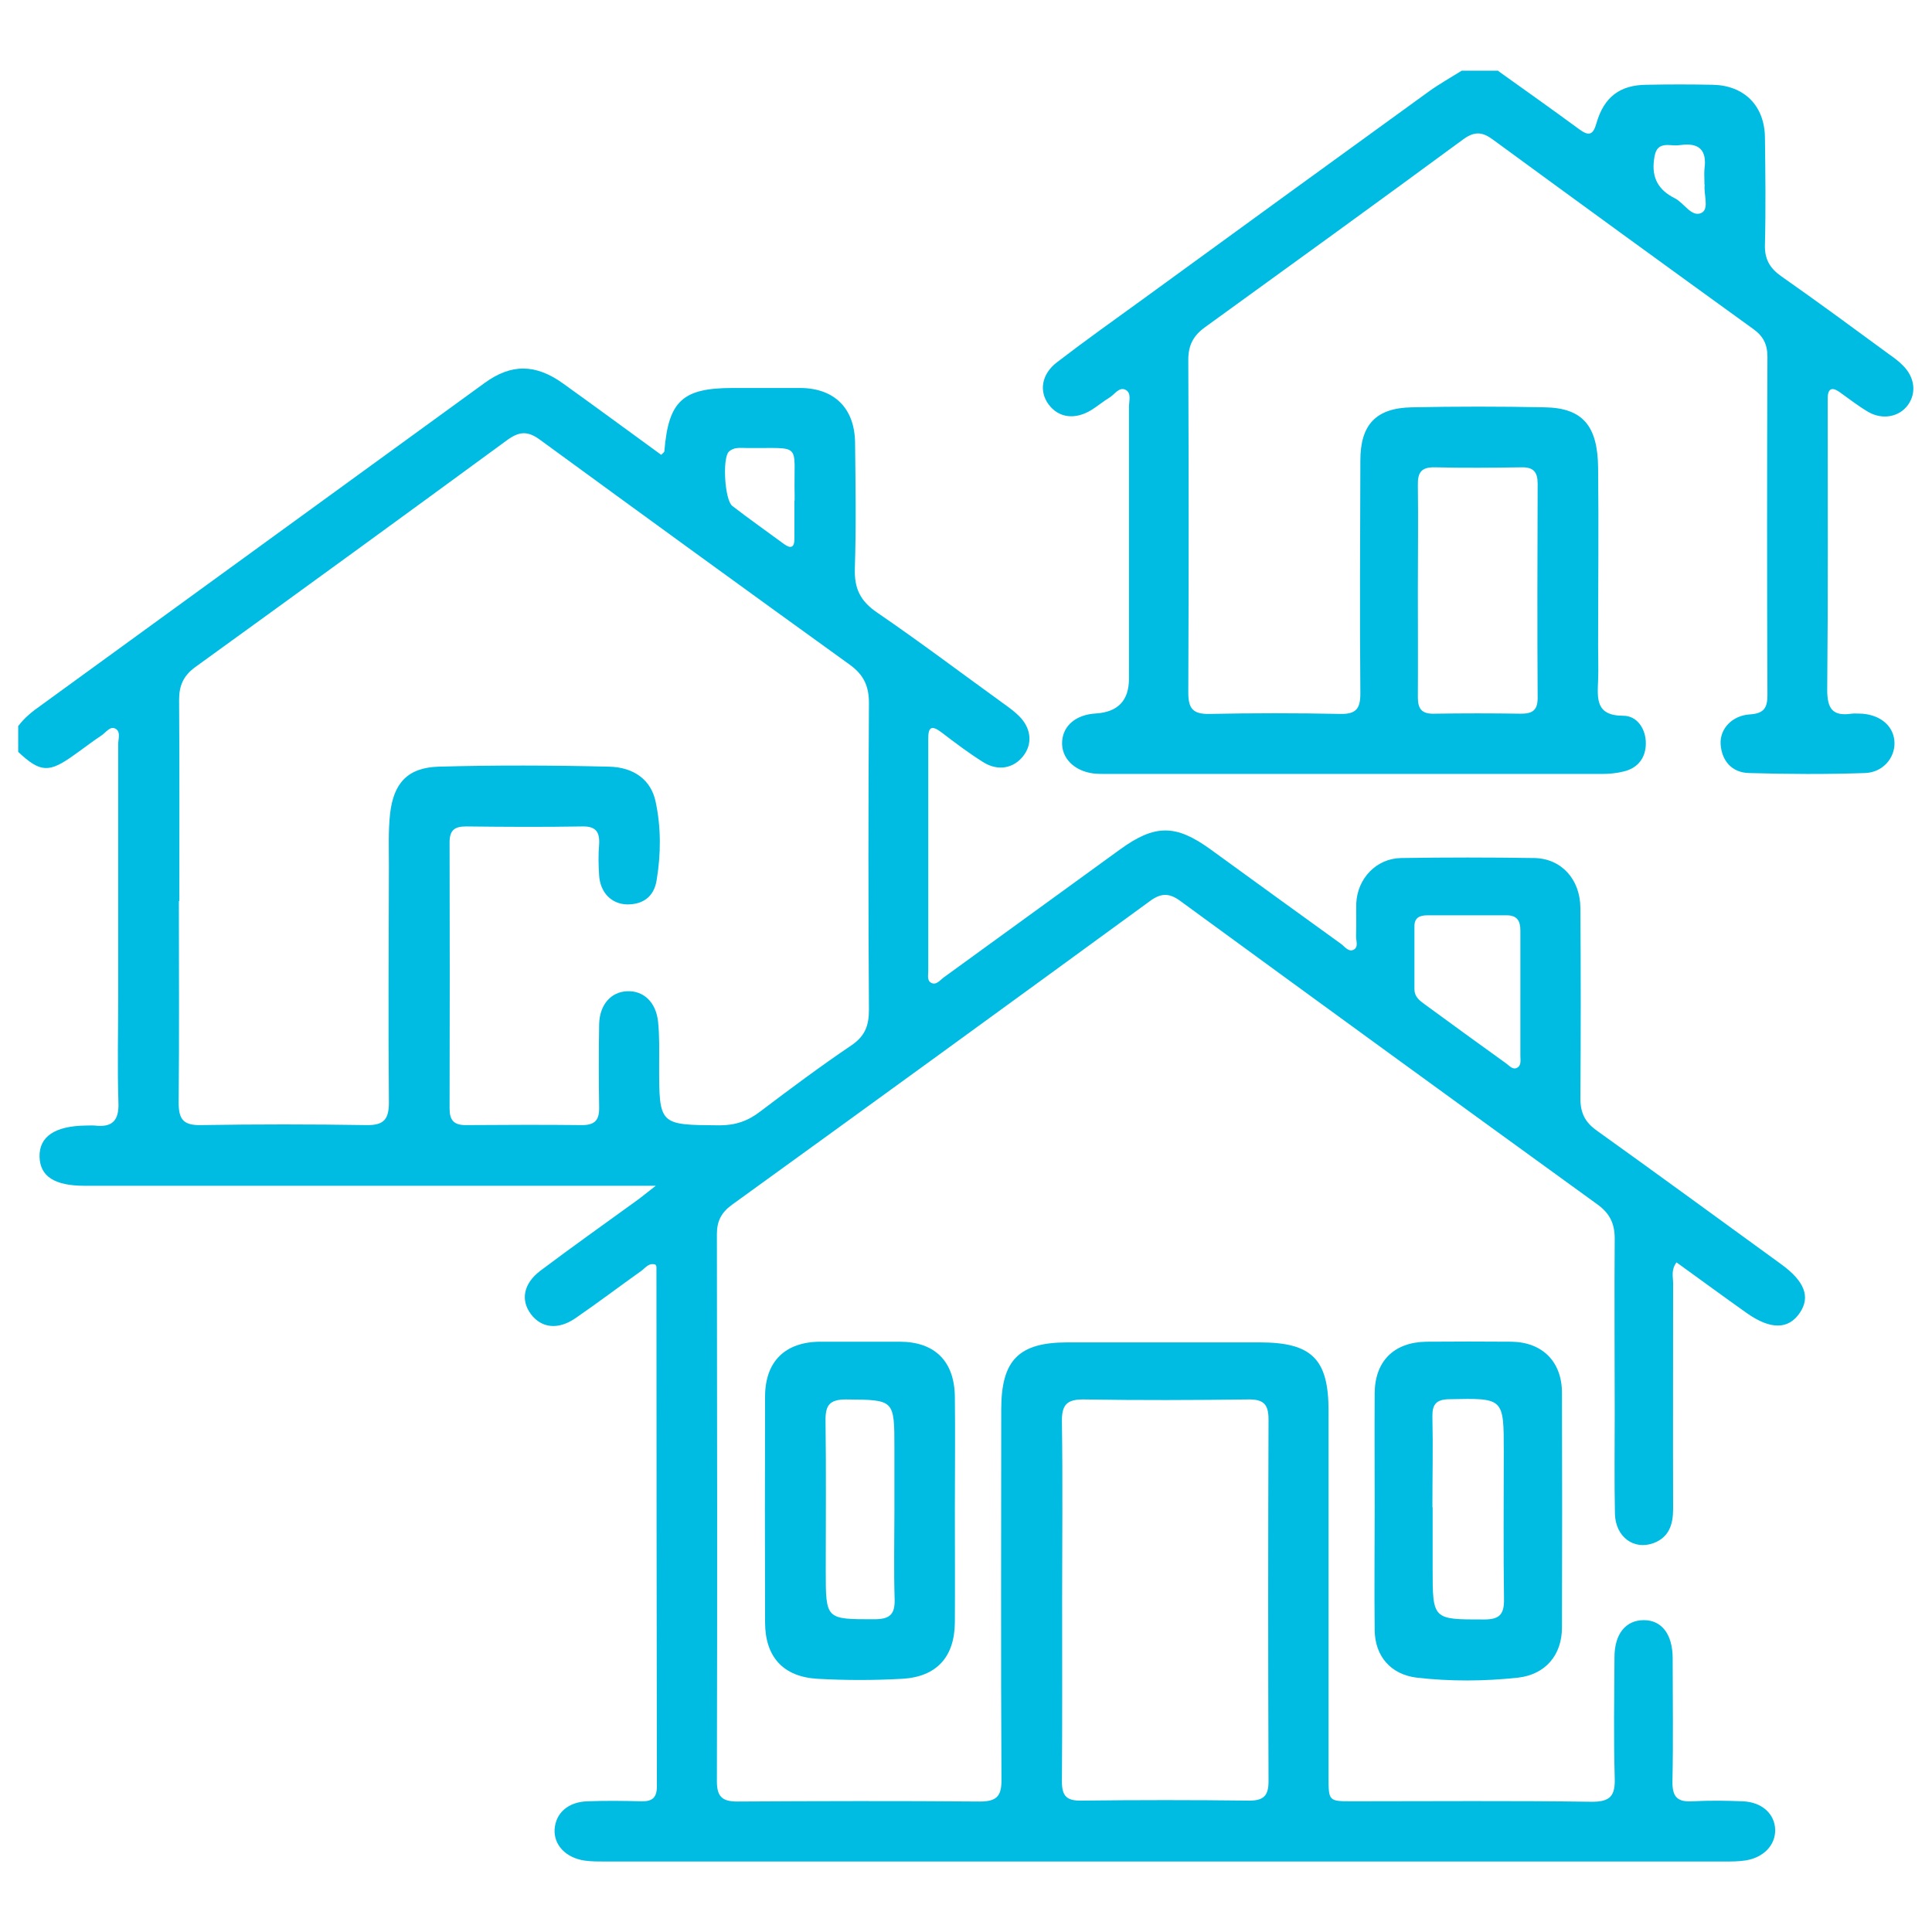 <?xml version="1.0" encoding="UTF-8"?>
<svg id="Camada_1" data-name="Camada 1" xmlns="http://www.w3.org/2000/svg" version="1.1" viewBox="0 0 85 85">
  <defs>
    <style>
      .cls-1 {
        fill: #00bce3;
        stroke-width: 0px;
      }

      .cls-2 {
        display: none;
      }
    </style>
  </defs>
  <g class="cls-2">
    <path class="cls-1" d="M84.11,8.09c0,25.09,0,50.19.02,75.28,0,.61-.14.75-.75.75-27.48-.02-54.95-.02-82.43-.02-.02-.35-.06-.7-.06-1.05,0-17.65,0-35.29-.02-52.94,0-2.65.89-4.85,2.75-6.7,3.02-2.99,6-6.02,9.02-9.01,4.09-4.05,10.67-4.04,14.76.03,2.44,2.42,4.86,4.86,7.3,7.29.2.2.35.49.68.53.18-.28.1-.58.1-.87,0-3.98-.03-7.96.02-11.94.06-4.72,3.94-8.55,8.65-8.56,10.47-.01,20.95,0,31.42,0,2.09,0,3.91.72,5.51,2.05,1.63,1.36,2.54,3.13,3.02,5.16ZM39.17,44.48c0,11.61,0,23.22,0,34.84,0,1.17.02,1.2,1.17,1.2,12.99,0,25.98,0,38.98,0,1.16,0,1.2-.03,1.2-1.18,0-23.12-.03-46.23.03-69.35,0-3.07-2.36-5.51-5.5-5.48-10.12.1-20.25.03-30.37.04-.54,0-1.08-.02-1.61.12-2.33.58-3.89,2.58-3.89,5.06,0,11.58,0,23.17,0,34.75ZM4.55,54.38c0,8.25,0,16.51,0,24.76q0,1.37,1.33,1.37c9.44,0,18.89,0,28.33,0,1.28,0,1.29,0,1.29-1.32,0-16.29,0-32.58.01-48.87,0-1.79-.58-3.24-1.86-4.5-2.89-2.85-5.75-5.73-8.62-8.6-3.02-3.01-7.04-3-10.07.03-2.82,2.81-5.6,5.65-8.45,8.42-1.37,1.33-2,2.84-1.99,4.76.05,7.98.02,15.96.02,23.95Z"/>
    <path class="cls-1" d="M52.85,21.8c-.89,0-1.78-.02-2.67,0-.58.02-.86-.19-.85-.78.01-.7.01-1.4,0-2.1,0-.55.26-.78.79-.77,1.86,0,3.72,0,5.58,0,.53,0,.81.21.8.76-.01.73,0,1.46,0,2.18,0,.5-.23.72-.75.71-.97-.02-1.94,0-2.91,0Z"/>
    <path class="cls-1" d="M52.89,35.72c-.89,0-1.78-.01-2.67,0-.6.01-.91-.22-.89-.85.02-.67.01-1.35,0-2.02,0-.51.18-.8.76-.79,1.89.02,3.78.02,5.66,0,.51,0,.76.19.75.7,0,.73,0,1.46,0,2.18,0,.55-.27.77-.8.77-.94,0-1.89,0-2.83,0Z"/>
    <path class="cls-1" d="M52.91,49.56c-.92,0-1.84-.02-2.75,0-.6.02-.83-.25-.82-.82.01-.67.01-1.35,0-2.03,0-.56.21-.84.81-.83,1.86.02,3.73.02,5.59,0,.56,0,.79.25.78.78,0,.7-.01,1.4,0,2.11.01.59-.28.81-.85.79-.92-.02-1.84,0-2.75,0Z"/>
    <path class="cls-1" d="M52.87,63.37c-.92,0-1.83-.02-2.75,0-.56.02-.79-.23-.78-.77,0-.73,0-1.46,0-2.18,0-.46.22-.7.69-.7,1.94,0,3.88,0,5.82,0,.43,0,.65.23.65.65,0,.78,0,1.56,0,2.35,0,.48-.26.65-.72.64-.97-.02-1.94,0-2.91,0Z"/>
    <path class="cls-1" d="M66.76,21.79c-.92,0-1.84-.01-2.76,0-.49,0-.77-.14-.75-.69.02-.76.02-1.52,0-2.27-.01-.49.24-.69.69-.69,1.89,0,3.79,0,5.68,0,.5,0,.74.24.72.75-.02.73-.02,1.46,0,2.19,0,.53-.24.72-.75.71-.95-.02-1.89,0-2.84,0Z"/>
    <path class="cls-1" d="M66.78,32.07c.95,0,1.89.01,2.84,0,.52-.01.74.21.73.72-.01.73-.01,1.46,0,2.19.01.52-.25.74-.74.74-1.89,0-3.79,0-5.68,0-.46,0-.69-.22-.67-.7.02-.76.02-1.52,0-2.27-.01-.49.2-.68.68-.67.95.02,1.89,0,2.84,0Z"/>
    <path class="cls-1" d="M66.85,45.89c.89,0,1.78.01,2.67,0,.57-.01.86.19.84.8-.02.73-.01,1.46,0,2.19,0,.47-.22.69-.69.69-1.92,0-3.83,0-5.75,0-.49,0-.66-.25-.65-.71.01-.73.02-1.46,0-2.19-.02-.55.21-.79.76-.77.94.02,1.89,0,2.83,0Z"/>
    <path class="cls-1" d="M66.78,63.37c-.95,0-1.89-.01-2.84,0-.47,0-.7-.17-.69-.67.02-.76.02-1.52,0-2.27-.01-.48.2-.7.67-.71,1.92,0,3.84,0,5.76,0,.41,0,.66.2.66.64,0,.78,0,1.57,0,2.35,0,.5-.27.65-.72.64-.95-.01-1.89,0-2.84,0Z"/>
    <path class="cls-1" d="M20.01,32.07c1.48,0,2.97.02,4.45-.01.63-.01.89.23.87.85-.02.7,0,1.4,0,2.11,0,.46-.22.7-.69.7-3.08,0-6.16,0-9.23,0-.52,0-.7-.29-.69-.78.01-.7.02-1.4,0-2.11-.01-.55.21-.77.77-.77,1.51.02,3.02,0,4.54,0Z"/>
    <path class="cls-1" d="M20,49.56c-1.49,0-2.97-.01-4.46,0-.57,0-.85-.2-.83-.8.02-.7.02-1.41,0-2.11-.01-.56.24-.77.78-.77,3.03,0,6.05,0,9.08,0,.51,0,.75.21.75.72,0,.73,0,1.46,0,2.19,0,.54-.25.77-.79.77-1.51-.02-3.03,0-4.54,0Z"/>
    <path class="cls-1" d="M19.99,63.38c-1.46,0-2.92-.02-4.37.01-.65.01-.95-.19-.92-.87.04-.65.03-1.3,0-1.94-.02-.58.21-.85.8-.85,3.02,0,6.05,0,9.07,0,.49,0,.76.21.75.73,0,.73,0,1.46,0,2.19,0,.55-.26.75-.8.74-1.51-.02-3.02,0-4.54,0Z"/>
  </g>
  <g>
    <path class="cls-1" d="M.82,31.92c.27-.35.6-.62.96-.87,6.51-4.73,13.03-9.47,19.54-14.2,1.18-.86,2.25-.84,3.45.02,1.45,1.04,2.89,2.1,4.32,3.14.08-.08.14-.12.14-.16.18-2.21.8-2.78,3-2.78,1,0,2.01,0,3.01,0,1.48.02,2.36.9,2.38,2.4.02,1.84.05,3.69-.01,5.53-.03.88.23,1.44.98,1.95,1.9,1.3,3.74,2.69,5.61,4.04.22.16.44.32.63.51.54.53.61,1.22.19,1.76-.42.54-1.1.68-1.75.28-.64-.4-1.25-.86-1.85-1.32-.45-.34-.59-.22-.58.31,0,3.39,0,6.78,0,10.17,0,.18-.06.43.11.53.23.14.4-.1.56-.22,2.59-1.88,5.18-3.76,7.77-5.64,1.53-1.11,2.45-1.11,3.98,0,1.91,1.39,3.82,2.77,5.73,4.15.17.12.33.37.55.27.24-.11.12-.39.12-.59.02-.49,0-.98.01-1.46.05-1.09.88-1.97,1.97-1.99,1.95-.03,3.91-.03,5.86,0,1.19.02,2.02.93,2.03,2.19.02,2.79.02,5.59,0,8.38,0,.64.2,1.05.72,1.42,2.71,1.94,5.4,3.91,8.1,5.87,1.04.75,1.31,1.44.84,2.14-.5.75-1.29.76-2.34.02-1.03-.73-2.05-1.48-3.09-2.23-.25.33-.15.64-.15.92,0,3.31-.01,6.62,0,9.92,0,.68-.17,1.25-.86,1.51-.87.32-1.67-.27-1.7-1.28-.03-1.46-.01-2.93-.01-4.39,0-2.58-.02-5.15,0-7.73,0-.66-.22-1.11-.76-1.5-6.13-4.44-12.25-8.89-18.35-13.35-.5-.37-.87-.35-1.36.02-6.11,4.46-12.23,8.91-18.36,13.34-.47.34-.67.72-.67,1.29.01,8.03.02,16.05,0,24.08,0,.67.23.89.9.89,3.55-.02,7.1-.03,10.66,0,.76,0,.97-.24.96-.98-.03-5.42-.01-10.85-.01-16.27,0-2.17.77-2.95,2.91-2.95,2.82,0,5.64,0,8.46,0,2.29,0,3.03.73,3.03,3,0,5.37,0,10.74,0,16.11,0,1.08,0,1.08,1.07,1.08,3.5,0,7-.03,10.49.02.85.01,1.06-.27,1.03-1.07-.05-1.76-.02-3.52-.01-5.29,0-1.03.5-1.63,1.29-1.63.79,0,1.26.62,1.27,1.65,0,1.82.03,3.63-.01,5.45-.01.69.23.91.89.87.73-.04,1.46-.03,2.2,0,.85.03,1.42.56,1.43,1.26.01.66-.5,1.21-1.29,1.34-.32.05-.65.05-.97.05-16.41,0-32.81,0-49.22,0-.3,0-.6,0-.89-.04-.84-.12-1.37-.69-1.33-1.38.05-.72.6-1.21,1.46-1.23.79-.03,1.57-.02,2.36,0,.48.01.68-.16.68-.66-.01-7.62-.02-15.24-.02-22.86,0-.02-.02-.05-.04-.09-.29-.1-.44.14-.62.27-.97.69-1.92,1.41-2.91,2.09-.76.52-1.49.43-1.95-.18-.46-.61-.34-1.34.41-1.91,1.41-1.06,2.85-2.08,4.27-3.11.22-.16.42-.33.81-.63-.47,0-.76,0-1.04,0-8.03,0-16.05,0-24.08,0-1.33,0-1.97-.41-1.99-1.28-.02-.88.67-1.35,2.02-1.37.14,0,.27-.01.41,0,.76.09,1.07-.21,1.04-1-.05-1.57-.01-3.14-.01-4.72,0-3.69,0-7.38,0-11.06,0-.23.12-.55-.12-.68-.24-.13-.42.17-.62.3-.41.27-.79.57-1.19.85-1.11.8-1.49.79-2.47-.13v-1.14ZM7.87,39.64c0,2.95.02,5.91-.01,8.86,0,.73.19,1.01.96,1,2.44-.04,4.88-.04,7.32,0,.77.01.97-.28.97-1-.03-3.47-.01-6.94,0-10.41,0-.76-.03-1.52.05-2.27.15-1.37.78-2.05,2.14-2.09,2.49-.07,4.99-.06,7.48,0,1.13.02,1.86.6,2.06,1.52.25,1.15.24,2.32.05,3.47-.11.71-.58,1.08-1.31,1.07-.68-.02-1.17-.52-1.22-1.27-.03-.46-.04-.92,0-1.38.03-.54-.15-.79-.73-.78-1.71.03-3.42.02-5.12,0-.51,0-.73.16-.73.7.01,3.9.01,7.81,0,11.71,0,.52.19.73.71.73,1.71-.01,3.42-.02,5.12,0,.57,0,.76-.23.75-.78-.02-1.22-.02-2.44,0-3.66.02-.86.52-1.42,1.23-1.45.71-.03,1.26.46,1.36,1.32.07.64.05,1.3.05,1.95,0,2.63,0,2.61,2.66,2.63.69,0,1.25-.19,1.79-.61,1.32-1,2.65-1.99,4.01-2.91.59-.4.77-.86.77-1.56-.03-4.5-.03-9,0-13.5,0-.76-.24-1.25-.85-1.69-4.55-3.28-9.09-6.58-13.62-9.89-.53-.39-.9-.38-1.43,0-4.57,3.35-9.15,6.68-13.74,10-.52.38-.71.81-.71,1.44.02,2.95.01,5.91.01,8.86ZM46.73,70.34c0,2.68.01,5.36-.01,8.04,0,.64.21.85.85.84,2.46-.03,4.93-.03,7.39,0,.64,0,.85-.22.85-.85-.02-5.31-.02-10.62,0-15.92,0-.67-.22-.89-.89-.88-2.41.03-4.82.04-7.23,0-.75-.01-.98.23-.97.97.04,2.6.01,5.2.01,7.8ZM66.89,43.78h0c0-.95,0-1.89,0-2.84,0-.41-.13-.67-.6-.67-1.16,0-2.32,0-3.49,0-.35,0-.58.11-.57.5,0,.92,0,1.84,0,2.76,0,.31.21.48.43.64,1.2.88,2.4,1.75,3.61,2.62.14.1.29.3.49.18.18-.11.13-.34.13-.52,0-.89,0-1.78,0-2.68ZM34.96,22.02s0,0,0,0c0-.08,0-.16,0-.24-.05-2.37.39-2.04-2.13-2.07-.26,0-.55-.05-.77.17-.28.29-.18,2.12.16,2.38.75.58,1.52,1.12,2.28,1.68.29.21.45.15.45-.22,0-.57,0-1.13,0-1.7Z"/>
    <path class="cls-1" d="M65.91,3.12c1.19.85,2.39,1.7,3.56,2.56.43.32.62.27.77-.27.33-1.14,1.03-1.67,2.19-1.68.98-.02,1.95-.02,2.93,0,1.38.03,2.27.92,2.29,2.31.02,1.57.04,3.15,0,4.72-.02.65.22,1.05.74,1.41,1.6,1.12,3.17,2.28,4.74,3.43.2.14.4.29.57.46.54.52.63,1.22.24,1.76-.38.52-1.11.67-1.75.3-.44-.26-.85-.58-1.27-.88-.33-.23-.5-.13-.51.26,0,.16,0,.33,0,.49,0,4.12.02,8.24-.02,12.36,0,.82.23,1.17,1.06,1.05.16-.02.33,0,.49,0,.84.07,1.4.58,1.41,1.29.01.66-.51,1.29-1.29,1.32-1.71.06-3.42.05-5.12,0-.73-.02-1.19-.52-1.24-1.27-.04-.67.5-1.26,1.29-1.31.61-.04.77-.28.77-.85-.02-4.96-.02-9.92,0-14.89,0-.54-.19-.91-.63-1.22-3.82-2.76-7.64-5.54-11.45-8.33-.46-.34-.8-.37-1.29-.02-3.78,2.78-7.58,5.53-11.38,8.28-.51.37-.73.79-.73,1.43.02,4.88.02,9.76,0,14.64,0,.7.2.95.92.94,1.92-.04,3.85-.04,5.78,0,.69.01.87-.24.87-.9-.03-3.42-.01-6.83,0-10.25,0-1.57.68-2.31,2.26-2.34,1.95-.04,3.91-.04,5.86,0,1.65.03,2.32.8,2.34,2.65.03,2.63,0,5.26,0,7.89,0,.49.02.98,0,1.46-.03.81-.12,1.57,1.11,1.57.61,0,.99.58.99,1.21,0,.63-.34,1.09-.97,1.24-.31.08-.64.11-.96.11-7.27,0-14.54,0-21.8,0-.19,0-.38,0-.57-.02-.86-.11-1.43-.69-1.38-1.42.05-.7.62-1.17,1.48-1.22q1.46-.09,1.46-1.53c0-3.99,0-7.97,0-11.96,0-.26.12-.61-.15-.75-.28-.14-.47.19-.69.33-.28.17-.53.38-.8.55-.72.45-1.45.36-1.89-.23-.43-.57-.33-1.33.36-1.86,1.25-.96,2.53-1.87,3.8-2.79,4.19-3.05,8.37-6.09,12.57-9.13.46-.33.96-.61,1.44-.91.54,0,1.08,0,1.63,0ZM62.38,25.97c0,1.57.01,3.14,0,4.71,0,.53.19.73.71.72,1.27-.02,2.55-.02,3.82,0,.5,0,.74-.14.74-.69-.02-3.14-.01-6.28,0-9.43,0-.52-.19-.73-.71-.72-1.27.02-2.55.03-3.82,0-.58-.01-.75.22-.74.77.02,1.54,0,3.09,0,4.63ZM74.99,8.14c0-.28-.02-.5,0-.71.11-.81-.22-1.16-1.04-1.05-.18.03-.38.01-.56,0-.45-.01-.57.23-.62.65-.11.81.21,1.34.91,1.69.42.21.75.87,1.19.64.34-.18.07-.85.13-1.23Z"/>
    <path class="cls-1" d="M42.01,66.41c0,1.65.01,3.31,0,4.96-.01,1.52-.79,2.4-2.31,2.49-1.24.07-2.5.07-3.74,0-1.51-.09-2.3-.97-2.3-2.49-.01-3.31-.01-6.61,0-9.92,0-1.55.88-2.41,2.42-2.42,1.17,0,2.33,0,3.5,0,1.54,0,2.41.85,2.43,2.42.02,1.65,0,3.31,0,4.96ZM39.35,66.48v-2.76c0-2.16,0-2.13-2.13-2.15-.74,0-.91.27-.9.95.03,2.19.01,4.39.01,6.58,0,2.16,0,2.14,2.13,2.14.65,0,.92-.18.9-.87-.04-1.3-.01-2.6-.01-3.9Z"/>
    <path class="cls-1" d="M60.48,66.34c0-1.68-.01-3.36,0-5.04.01-1.42.85-2.25,2.28-2.27,1.25-.01,2.49-.01,3.74,0,1.36.02,2.22.88,2.22,2.25.01,3.44.01,6.88,0,10.32,0,1.22-.73,2.07-1.93,2.21-1.48.16-2.97.17-4.46,0-1.14-.14-1.84-.94-1.85-2.1-.02-1.79,0-3.57,0-5.36ZM63.03,66.32v2.68c0,2.27,0,2.25,2.26,2.25.67,0,.89-.21.88-.89-.03-2.16-.01-4.33-.01-6.5,0-2.37,0-2.35-2.4-2.3-.57.01-.75.22-.74.77.03,1.33,0,2.65,0,3.98Z"/>
  </g>
</svg>